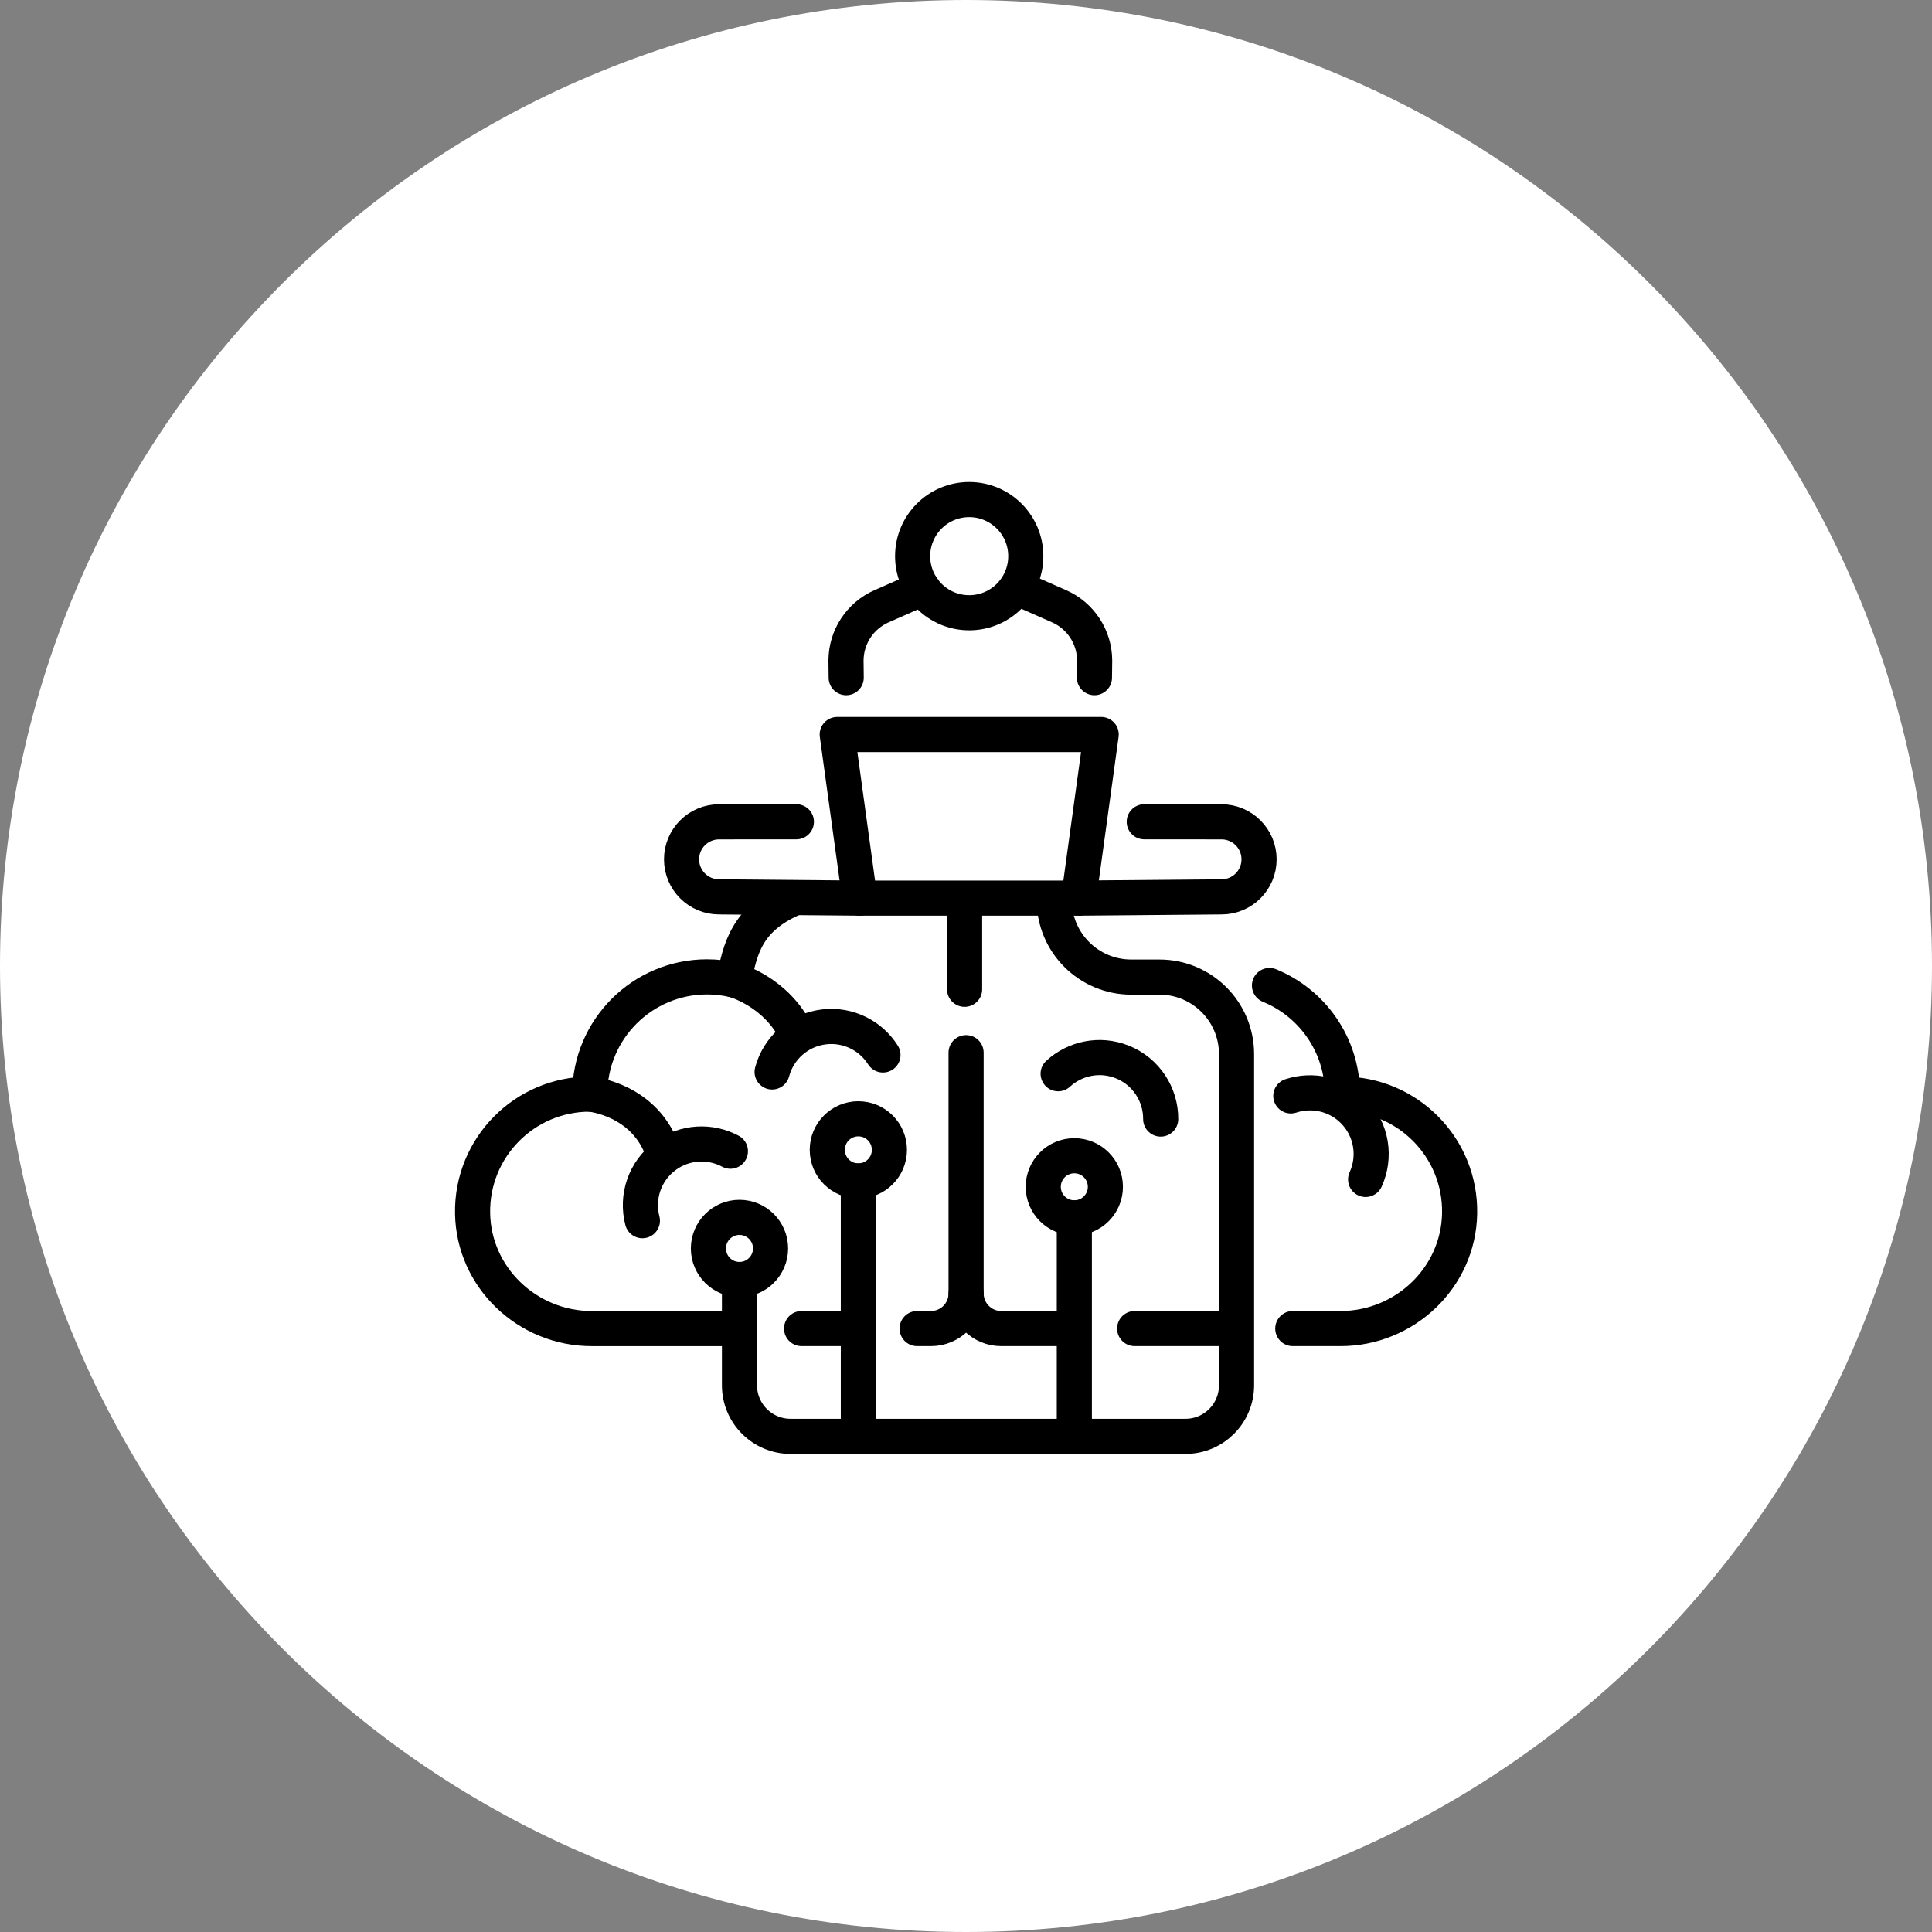 <svg width="110" height="110" viewBox="0 0 110 110" fill="none" xmlns="http://www.w3.org/2000/svg">
<rect x="0" y="0" width="110" height="110" fill="#808080" stroke="none"/>
<path d="M0 54.991C0 24.621 24.625 0 55 0C85.374 0 110 24.621 110 54.991C110 85.36 85.374 110 55 110C24.625 110 0 85.379 0 54.991Z" fill="white"/>
<path d="M52.217 75.643H53.005C54.11 75.643 55.005 74.748 55.005 73.643V59.934" stroke="black" stroke-width="2" stroke-miterlimit="10" stroke-linecap="round" stroke-linejoin="round"/>
<path d="M45.639 75.643H48.732" stroke="black" stroke-width="2" stroke-miterlimit="10" stroke-linecap="round" stroke-linejoin="round"/>
<path d="M45.191 51.143C42.471 52.309 42.134 54.088 41.789 55.797C41.296 55.682 40.784 55.619 40.256 55.619C36.57 55.619 33.581 58.607 33.581 62.294C29.857 62.294 26.845 65.344 26.907 69.083C26.968 72.743 30.031 75.644 33.691 75.644H41.962" stroke="black" stroke-width="2" stroke-miterlimit="10" stroke-linecap="round" stroke-linejoin="round"/>
<path d="M33.582 62.293C33.582 62.293 36.76 62.565 37.768 65.657" stroke="black" stroke-width="2" stroke-miterlimit="10" stroke-linecap="round" stroke-linejoin="round"/>
<path d="M41.789 55.797C41.789 55.797 44.22 56.449 45.362 58.868" stroke="black" stroke-width="2" stroke-miterlimit="10" stroke-linecap="round" stroke-linejoin="round"/>
<path d="M36.575 69.501C36.222 68.157 36.698 66.674 37.887 65.805C39.003 64.988 40.443 64.934 41.586 65.545" stroke="black" stroke-width="2" stroke-miterlimit="10" stroke-linecap="round" stroke-linejoin="round"/>
<path d="M43.961 61.032C44.317 59.689 45.463 58.635 46.926 58.465C48.3 58.306 49.58 58.969 50.272 60.065" stroke="black" stroke-width="2" stroke-miterlimit="10" stroke-linecap="round" stroke-linejoin="round"/>
<path d="M61.009 75.643H57.006C55.901 75.643 55.006 74.747 55.006 73.643" stroke="black" stroke-width="2" stroke-miterlimit="10" stroke-linecap="round" stroke-linejoin="round"/>
<path d="M70.302 75.643H64.603" stroke="black" stroke-width="2" stroke-miterlimit="10" stroke-linecap="round" stroke-linejoin="round"/>
<path d="M72.279 56.111C74.715 57.106 76.431 59.499 76.431 62.293C80.156 62.293 83.168 65.343 83.105 69.082C83.044 72.742 79.982 75.643 76.322 75.643H73.606" stroke="black" stroke-width="2" stroke-miterlimit="10" stroke-linecap="round" stroke-linejoin="round"/>
<path d="M66.085 63.714C66.093 62.325 65.262 61.008 63.894 60.462C62.609 59.949 61.201 60.256 60.246 61.133" stroke="black" stroke-width="2" stroke-miterlimit="10" stroke-linecap="round" stroke-linejoin="round"/>
<path d="M77.753 67.153C78.332 65.89 78.117 64.347 77.094 63.286C76.135 62.291 74.725 61.99 73.494 62.396" stroke="black" stroke-width="2" stroke-miterlimit="10" stroke-linecap="round" stroke-linejoin="round"/>
<path d="M55.182 34.887C56.962 34.887 58.404 33.444 58.404 31.665C58.404 29.886 56.962 28.443 55.182 28.443C53.403 28.443 51.961 29.886 51.961 31.665C51.961 33.444 53.403 34.887 55.182 34.887Z" stroke="black" stroke-width="2" stroke-miterlimit="10" stroke-linecap="round" stroke-linejoin="round"/>
<path d="M65.149 46.789L69.55 46.792C70.73 46.792 71.686 47.749 71.686 48.928C71.686 50.108 70.73 51.064 69.55 51.064L61.414 51.135" stroke="black" stroke-width="2" stroke-miterlimit="10" stroke-linecap="round" stroke-linejoin="round"/>
<path d="M57.961 33.486L60.3 34.517C61.525 35.056 62.318 36.265 62.325 37.604L62.313 38.583" stroke="black" stroke-width="2" stroke-miterlimit="10" stroke-linecap="round" stroke-linejoin="round"/>
<path d="M45.342 46.789L40.941 46.792C39.761 46.792 38.805 47.749 38.805 48.928C38.805 50.108 39.761 51.064 40.941 51.064L48.949 51.135" stroke="black" stroke-width="2" stroke-miterlimit="10" stroke-linecap="round" stroke-linejoin="round"/>
<path d="M52.532 33.486L50.193 34.517C48.968 35.056 48.175 36.265 48.168 37.604L48.179 38.583" stroke="black" stroke-width="2" stroke-miterlimit="10" stroke-linecap="round" stroke-linejoin="round"/>
<path d="M61.416 51.135H48.95L47.668 41.82H62.697L61.416 51.135Z" stroke="black" stroke-width="2" stroke-miterlimit="10" stroke-linecap="round" stroke-linejoin="round"/>
<path d="M54.92 56.325V51.344" stroke="black" stroke-width="2" stroke-miterlimit="10" stroke-linecap="round" stroke-linejoin="round"/>
<path d="M42.103 72.85C43.08 72.85 43.872 72.058 43.872 71.081C43.872 70.104 43.08 69.312 42.103 69.312C41.126 69.312 40.334 70.104 40.334 71.081C40.334 72.058 41.126 72.85 42.103 72.85Z" stroke="black" stroke-width="2" stroke-miterlimit="10" stroke-linecap="round" stroke-linejoin="round"/>
<path d="M48.87 67.237C49.847 67.237 50.639 66.445 50.639 65.468C50.639 64.491 49.847 63.699 48.87 63.699C47.894 63.699 47.102 64.491 47.102 65.468C47.102 66.445 47.894 67.237 48.87 67.237Z" stroke="black" stroke-width="2" stroke-miterlimit="10" stroke-linecap="round" stroke-linejoin="round"/>
<path d="M61.167 69.34C62.144 69.34 62.936 68.549 62.936 67.572C62.936 66.595 62.144 65.803 61.167 65.803C60.19 65.803 59.398 66.595 59.398 67.572C59.398 68.549 60.19 69.34 61.167 69.34Z" stroke="black" stroke-width="2" stroke-miterlimit="10" stroke-linecap="round" stroke-linejoin="round"/>
<path d="M42.103 72.851V78.873C42.103 80.478 43.405 81.78 45.011 81.78H67.497C69.103 81.78 70.404 80.478 70.404 78.873V60.019C70.404 57.596 68.44 55.631 66.017 55.631H64.409C61.986 55.631 60.022 53.667 60.022 51.244V51.278" stroke="black" stroke-width="2" stroke-miterlimit="10" stroke-linecap="round" stroke-linejoin="round"/>
<path d="M48.871 67.236V81.6" stroke="black" stroke-width="2" stroke-miterlimit="10" stroke-linecap="round" stroke-linejoin="round"/>
<path d="M61.168 69.34V81.662" stroke="black" stroke-width="2" stroke-miterlimit="10" stroke-linecap="round" stroke-linejoin="round"/>
</svg>
